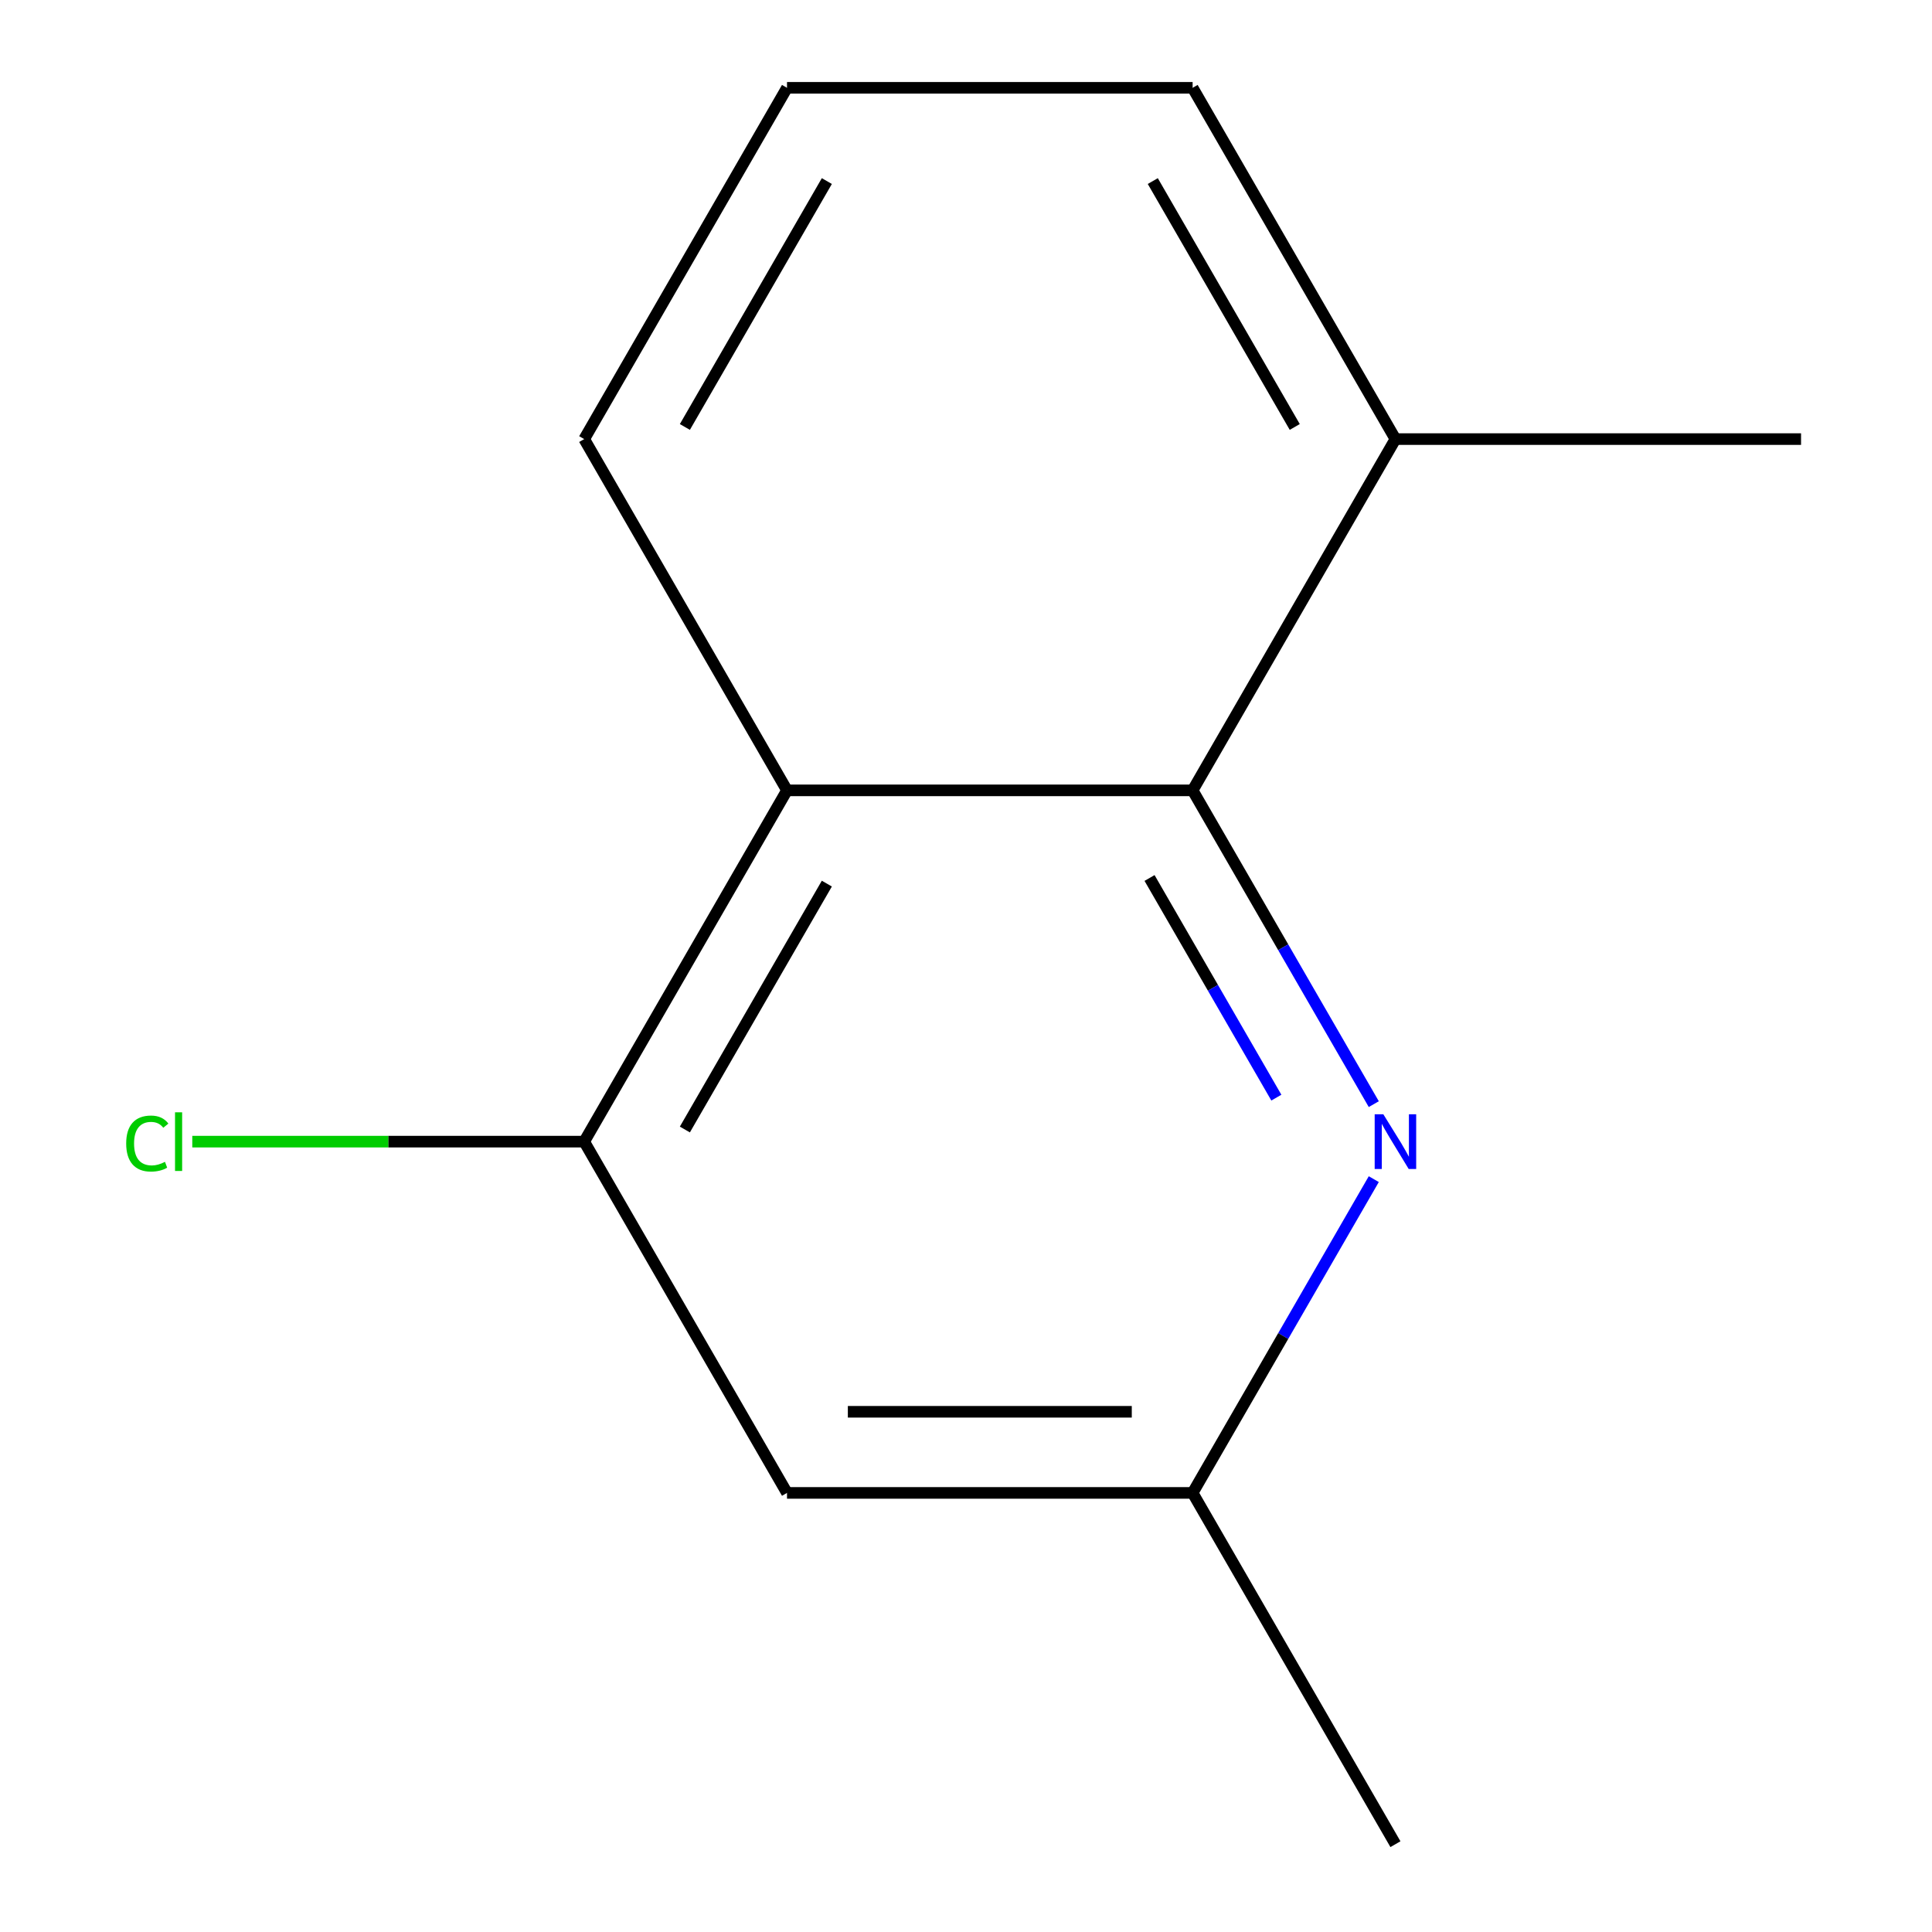 <?xml version='1.0' encoding='iso-8859-1'?>
<svg version='1.1' baseProfile='full'
              xmlns='http://www.w3.org/2000/svg'
                      xmlns:rdkit='http://www.rdkit.org/xml'
                      xmlns:xlink='http://www.w3.org/1999/xlink'
                  xml:space='preserve'
width='1000px' height='1000px' viewBox='0 0 1000 1000'>
<!-- END OF HEADER -->
<rect style='opacity:1.0;fill:#FFFFFF;stroke:none' width='1000' height='1000' x='0' y='0'> </rect>
<path class='bond-0' d='M 617.3,409.091 L 407.354,409.091' style='fill:none;fill-rule:evenodd;stroke:#000000;stroke-width:6px;stroke-linecap:butt;stroke-linejoin:miter;stroke-opacity:1' />
<path class='bond-1' d='M 617.3,409.091 L 664.184,490.296' style='fill:none;fill-rule:evenodd;stroke:#000000;stroke-width:6px;stroke-linecap:butt;stroke-linejoin:miter;stroke-opacity:1' />
<path class='bond-1' d='M 664.184,490.296 L 711.067,571.5' style='fill:none;fill-rule:evenodd;stroke:#0000FF;stroke-width:6px;stroke-linecap:butt;stroke-linejoin:miter;stroke-opacity:1' />
<path class='bond-1' d='M 595.001,454.447 L 627.82,511.29' style='fill:none;fill-rule:evenodd;stroke:#000000;stroke-width:6px;stroke-linecap:butt;stroke-linejoin:miter;stroke-opacity:1' />
<path class='bond-1' d='M 627.82,511.29 L 660.639,568.134' style='fill:none;fill-rule:evenodd;stroke:#0000FF;stroke-width:6px;stroke-linecap:butt;stroke-linejoin:miter;stroke-opacity:1' />
<path class='bond-5' d='M 617.3,409.091 L 722.273,227.273' style='fill:none;fill-rule:evenodd;stroke:#000000;stroke-width:6px;stroke-linecap:butt;stroke-linejoin:miter;stroke-opacity:1' />
<path class='bond-2' d='M 407.354,409.091 L 302.382,590.909' style='fill:none;fill-rule:evenodd;stroke:#000000;stroke-width:6px;stroke-linecap:butt;stroke-linejoin:miter;stroke-opacity:1' />
<path class='bond-2' d='M 427.972,457.358 L 354.491,584.631' style='fill:none;fill-rule:evenodd;stroke:#000000;stroke-width:6px;stroke-linecap:butt;stroke-linejoin:miter;stroke-opacity:1' />
<path class='bond-7' d='M 407.354,409.091 L 302.382,227.273' style='fill:none;fill-rule:evenodd;stroke:#000000;stroke-width:6px;stroke-linecap:butt;stroke-linejoin:miter;stroke-opacity:1' />
<path class='bond-4' d='M 711.067,610.318 L 664.184,691.523' style='fill:none;fill-rule:evenodd;stroke:#0000FF;stroke-width:6px;stroke-linecap:butt;stroke-linejoin:miter;stroke-opacity:1' />
<path class='bond-4' d='M 664.184,691.523 L 617.3,772.727' style='fill:none;fill-rule:evenodd;stroke:#000000;stroke-width:6px;stroke-linecap:butt;stroke-linejoin:miter;stroke-opacity:1' />
<path class='bond-6' d='M 302.382,590.909 L 200.953,590.909' style='fill:none;fill-rule:evenodd;stroke:#000000;stroke-width:6px;stroke-linecap:butt;stroke-linejoin:miter;stroke-opacity:1' />
<path class='bond-6' d='M 200.953,590.909 L 99.525,590.909' style='fill:none;fill-rule:evenodd;stroke:#00CC00;stroke-width:6px;stroke-linecap:butt;stroke-linejoin:miter;stroke-opacity:1' />
<path class='bond-13' d='M 302.382,590.909 L 407.354,772.727' style='fill:none;fill-rule:evenodd;stroke:#000000;stroke-width:6px;stroke-linecap:butt;stroke-linejoin:miter;stroke-opacity:1' />
<path class='bond-3' d='M 407.354,772.727 L 617.3,772.727' style='fill:none;fill-rule:evenodd;stroke:#000000;stroke-width:6px;stroke-linecap:butt;stroke-linejoin:miter;stroke-opacity:1' />
<path class='bond-3' d='M 438.846,730.738 L 585.808,730.738' style='fill:none;fill-rule:evenodd;stroke:#000000;stroke-width:6px;stroke-linecap:butt;stroke-linejoin:miter;stroke-opacity:1' />
<path class='bond-10' d='M 617.3,772.727 L 722.273,954.545' style='fill:none;fill-rule:evenodd;stroke:#000000;stroke-width:6px;stroke-linecap:butt;stroke-linejoin:miter;stroke-opacity:1' />
<path class='bond-9' d='M 722.273,227.273 L 617.3,45.455' style='fill:none;fill-rule:evenodd;stroke:#000000;stroke-width:6px;stroke-linecap:butt;stroke-linejoin:miter;stroke-opacity:1' />
<path class='bond-9' d='M 670.163,220.995 L 596.682,93.722' style='fill:none;fill-rule:evenodd;stroke:#000000;stroke-width:6px;stroke-linecap:butt;stroke-linejoin:miter;stroke-opacity:1' />
<path class='bond-11' d='M 722.273,227.273 L 932.218,227.273' style='fill:none;fill-rule:evenodd;stroke:#000000;stroke-width:6px;stroke-linecap:butt;stroke-linejoin:miter;stroke-opacity:1' />
<path class='bond-12' d='M 302.382,227.273 L 407.354,45.455' style='fill:none;fill-rule:evenodd;stroke:#000000;stroke-width:6px;stroke-linecap:butt;stroke-linejoin:miter;stroke-opacity:1' />
<path class='bond-12' d='M 354.491,220.995 L 427.972,93.722' style='fill:none;fill-rule:evenodd;stroke:#000000;stroke-width:6px;stroke-linecap:butt;stroke-linejoin:miter;stroke-opacity:1' />
<path class='bond-8' d='M 407.354,45.455 L 617.3,45.455' style='fill:none;fill-rule:evenodd;stroke:#000000;stroke-width:6px;stroke-linecap:butt;stroke-linejoin:miter;stroke-opacity:1' />
<path  class='atom-2' d='M 716.013 576.749
L 725.293 591.749
Q 726.213 593.229, 727.693 595.909
Q 729.173 598.589, 729.253 598.749
L 729.253 576.749
L 733.013 576.749
L 733.013 605.069
L 729.133 605.069
L 719.173 588.669
Q 718.013 586.749, 716.773 584.549
Q 715.573 582.349, 715.213 581.669
L 715.213 605.069
L 711.533 605.069
L 711.533 576.749
L 716.013 576.749
' fill='#0000FF'/>
<path  class='atom-7' d='M 65.316 591.889
Q 65.316 584.849, 68.596 581.169
Q 71.916 577.449, 78.196 577.449
Q 84.036 577.449, 87.156 581.569
L 84.516 583.729
Q 82.236 580.729, 78.196 580.729
Q 73.916 580.729, 71.636 583.609
Q 69.396 586.449, 69.396 591.889
Q 69.396 597.489, 71.716 600.369
Q 74.076 603.249, 78.636 603.249
Q 81.756 603.249, 85.396 601.369
L 86.516 604.369
Q 85.036 605.329, 82.796 605.889
Q 80.556 606.449, 78.076 606.449
Q 71.916 606.449, 68.596 602.689
Q 65.316 598.929, 65.316 591.889
' fill='#00CC00'/>
<path  class='atom-7' d='M 90.596 575.729
L 94.276 575.729
L 94.276 606.089
L 90.596 606.089
L 90.596 575.729
' fill='#00CC00'/>
</svg>
